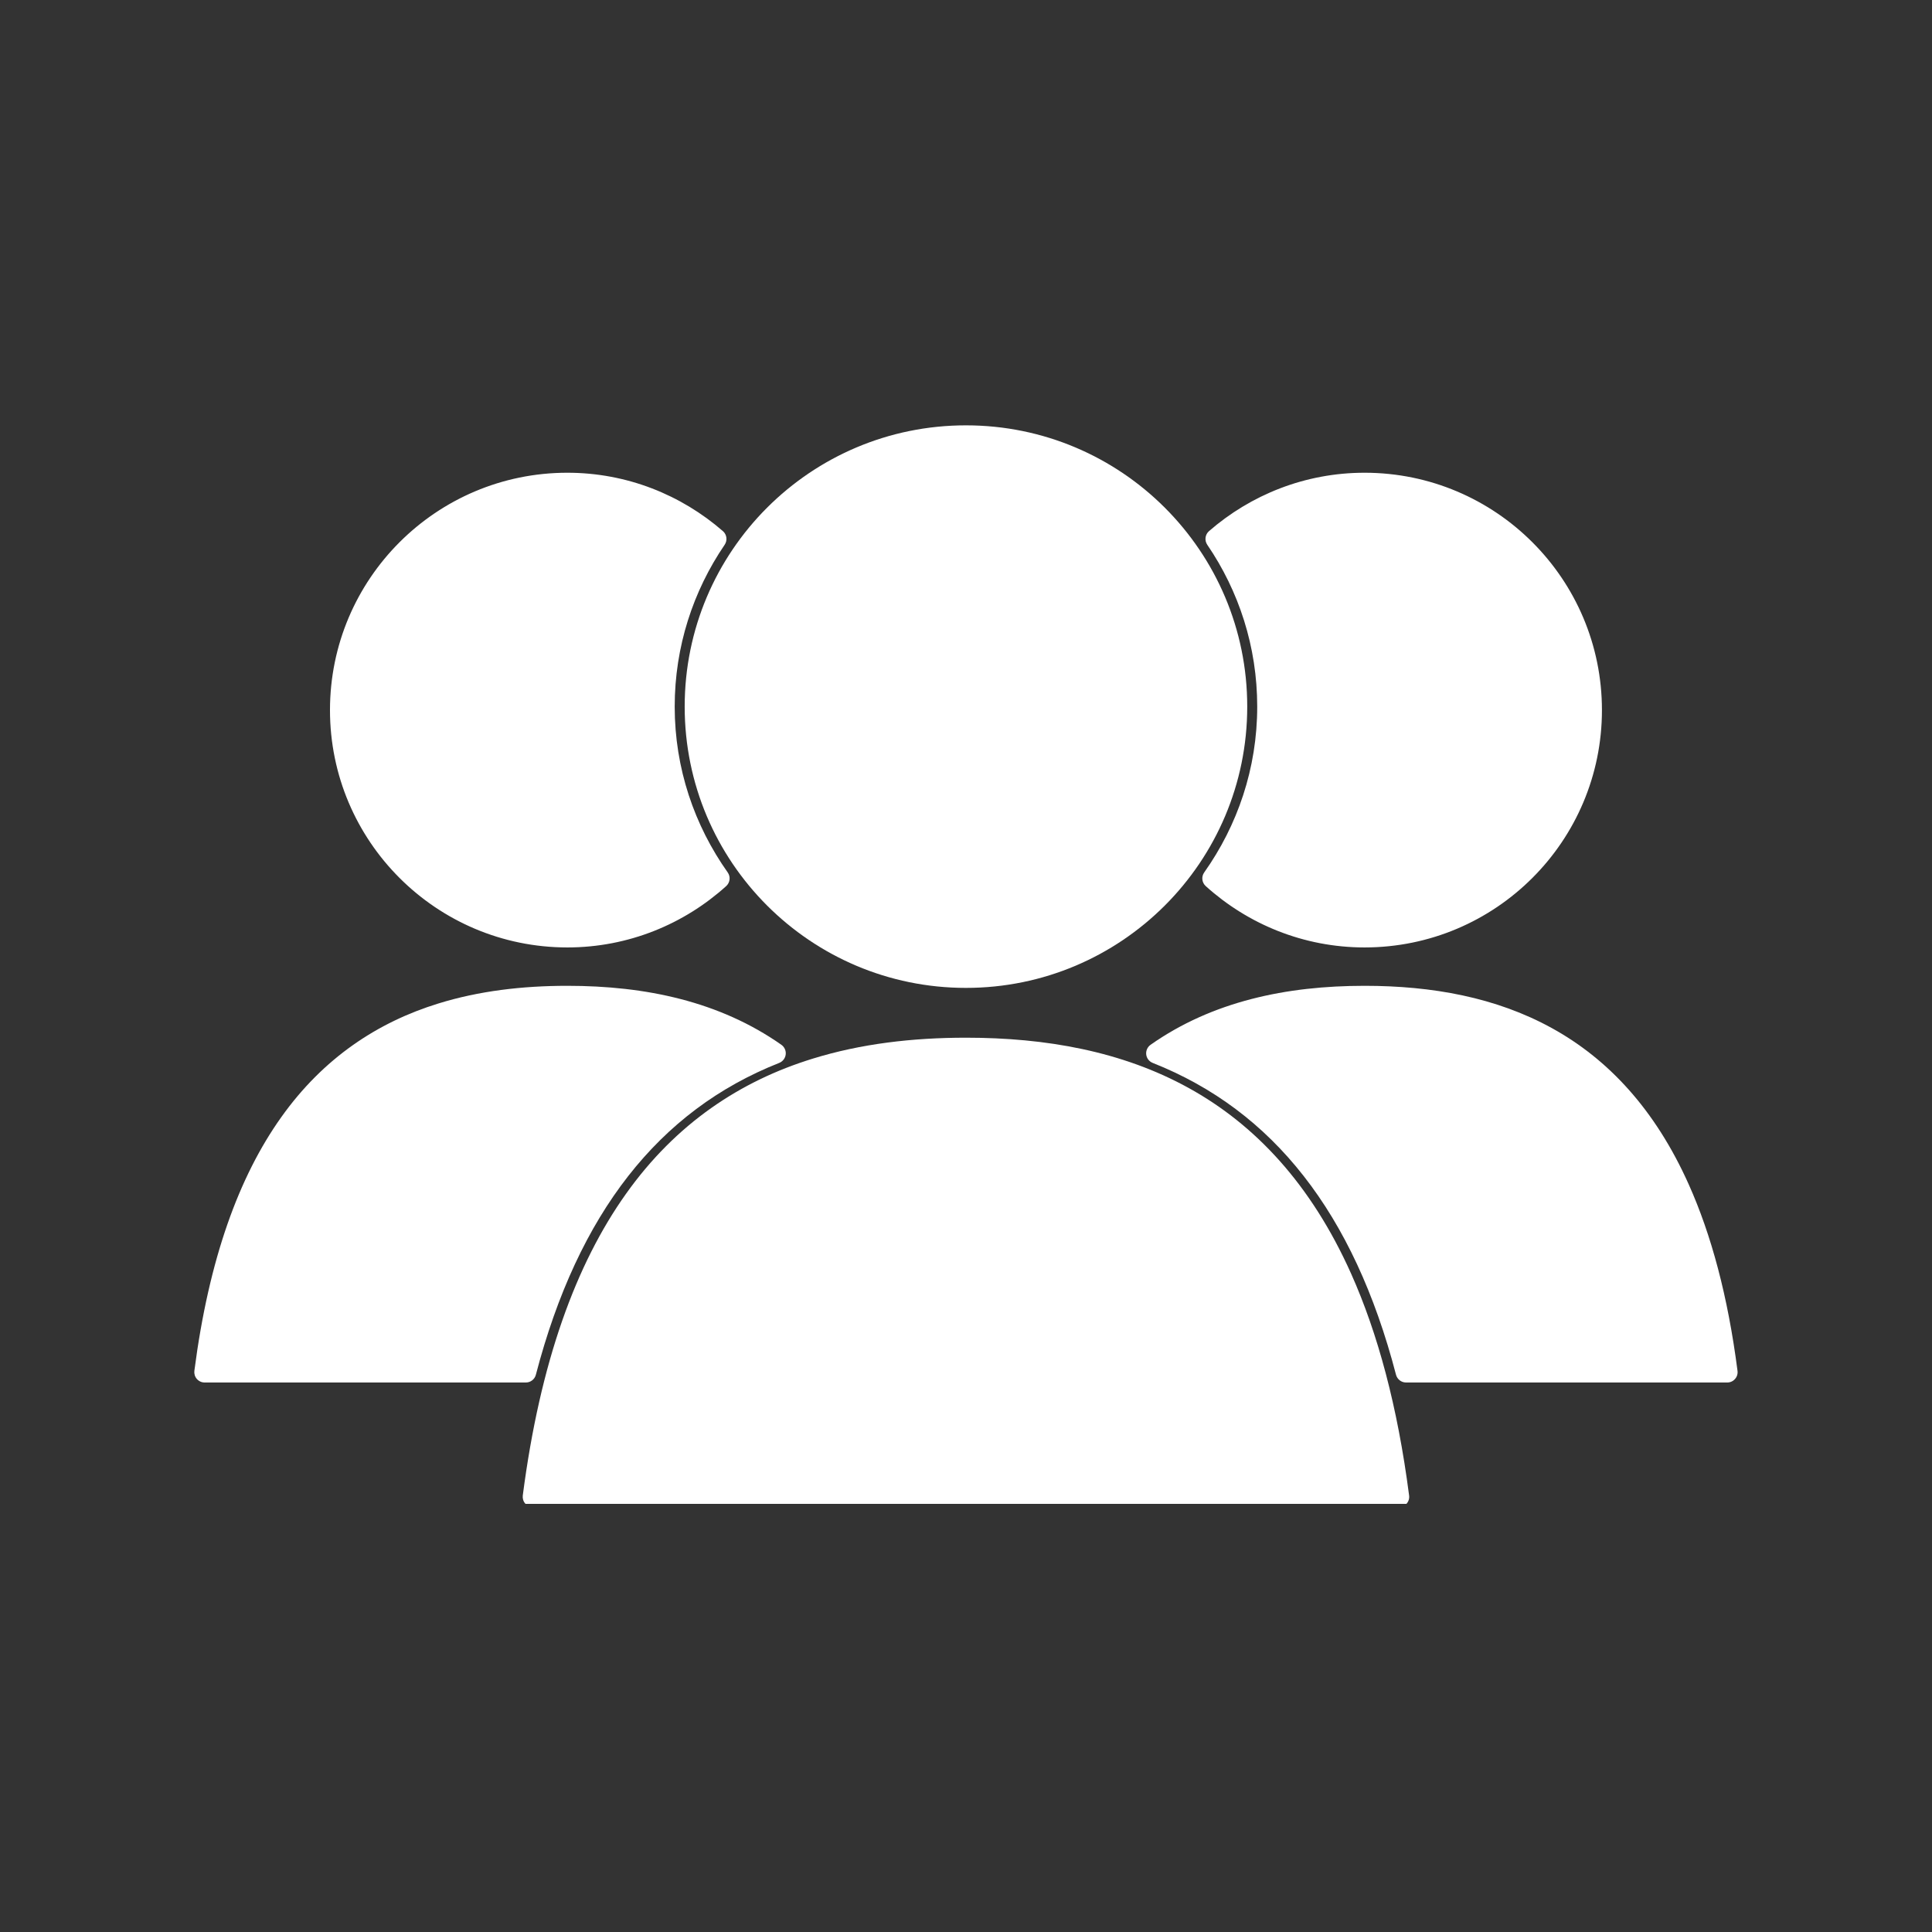 <svg xmlns="http://www.w3.org/2000/svg" xmlns:xlink="http://www.w3.org/1999/xlink" width="256" zoomAndPan="magnify" viewBox="0 0 192 192" height="256" preserveAspectRatio="xMidYMid meet" version="1.0"><rect x="0" y="0" width="192" height="192" fill="#333333" stroke="none"/><defs><clipPath id="ad2b1fe275"><path d="M 19.285 97 L 79 97 L 79 138 L 19.285 138 Z M 19.285 97 " clip-rule="nonzero"/></clipPath><clipPath id="6e978fa4ad"><path d="M 51 103 L 141 103 L 141 149.453 L 51 149.453 Z M 51 103 " clip-rule="nonzero"/></clipPath><clipPath id="6c5387b0a4"><path d="M 68 42.203 L 124 42.203 L 124 99 L 68 99 Z M 68 42.203 " clip-rule="nonzero"/></clipPath></defs><path fill="#ffffff" d="M 139.727 136.363 L 171.656 136.363 C 167.852 106.973 153.164 98.996 135.613 98.996 C 127.949 98.996 120.836 100.52 114.93 104.672 C 127.273 109.559 135.48 120.059 139.727 136.363 " fill-opacity="1" fill-rule="nonzero"/><path fill="#ffffff" d="M 139.727 136.363 L 139.727 137.391 L 171.656 137.391 C 171.953 137.391 172.23 137.266 172.426 137.039 C 172.625 136.816 172.711 136.523 172.672 136.23 C 171.715 128.805 170.062 122.699 167.824 117.703 C 164.473 110.215 159.777 105.227 154.223 102.172 C 148.668 99.109 142.309 97.969 135.613 97.969 C 131.715 97.969 127.934 98.355 124.355 99.285 C 120.777 100.211 117.402 101.68 114.34 103.832 C 114.031 104.051 113.867 104.422 113.91 104.793 C 113.953 105.168 114.199 105.488 114.551 105.629 C 120.559 108.008 125.535 111.73 129.555 116.867 C 133.578 122.004 136.637 128.57 138.734 136.621 C 138.855 137.074 139.262 137.391 139.727 137.391 L 139.727 136.363 L 140.723 136.105 C 138.57 127.848 135.406 121.012 131.172 115.602 C 126.941 110.195 121.641 106.227 115.309 103.719 L 114.93 104.672 L 115.52 105.512 C 118.359 103.512 121.496 102.145 124.871 101.27 C 128.242 100.395 131.848 100.023 135.613 100.023 C 139.922 100.023 144.027 100.512 147.809 101.68 C 153.484 103.441 158.43 106.695 162.371 112.219 C 166.309 117.746 169.227 125.586 170.641 136.496 L 171.656 136.363 L 171.656 135.336 L 139.727 135.336 L 139.727 136.363 L 140.723 136.105 L 139.727 136.363 " fill-opacity="1" fill-rule="nonzero"/><path fill="#ffffff" d="M 135.613 48.008 C 129.945 48.008 124.785 50.109 120.824 53.559 C 124.066 58.312 125.965 64.047 125.965 70.223 C 125.965 76.582 123.934 82.465 120.512 87.297 C 124.512 90.91 129.797 93.129 135.613 93.129 C 148.066 93.129 158.176 83.027 158.176 70.57 C 158.176 58.109 148.066 48.008 135.613 48.008 " fill-opacity="1" fill-rule="nonzero"/><path fill="#ffffff" d="M 135.613 48.008 L 135.613 46.98 C 129.688 46.98 124.289 49.184 120.148 52.785 C 119.758 53.125 119.684 53.707 119.977 54.137 C 123.109 58.727 124.941 64.258 124.941 70.223 C 124.941 76.363 122.98 82.031 119.672 86.703 C 119.371 87.129 119.438 87.707 119.824 88.059 C 124 91.832 129.535 94.156 135.613 94.156 C 148.637 94.152 159.199 83.594 159.199 70.57 C 159.199 57.543 148.637 46.984 135.613 46.98 L 135.613 49.035 C 141.559 49.035 146.938 51.445 150.84 55.344 C 154.738 59.242 157.148 64.621 157.148 70.57 C 157.148 76.52 154.738 81.895 150.84 85.793 C 146.938 89.691 141.559 92.102 135.613 92.102 C 130.062 92.102 125.023 89.988 121.199 86.535 L 120.512 87.297 L 121.348 87.891 C 124.887 82.895 126.992 76.801 126.992 70.223 C 126.992 63.836 125.027 57.895 121.672 52.98 L 120.824 53.559 L 121.496 54.336 C 125.285 51.039 130.199 49.035 135.613 49.035 L 135.613 48.008 " fill-opacity="1" fill-rule="nonzero"/><path fill="#ffffff" d="M 52.262 136.363 L 20.336 136.363 C 24.141 106.973 38.828 98.996 56.379 98.996 C 64.043 98.996 71.16 100.52 77.062 104.672 C 64.719 109.559 56.512 120.059 52.262 136.363 " fill-opacity="1" fill-rule="nonzero"/><g clip-path="url(#ad2b1fe275)"><path fill="#ffffff" d="M 52.262 136.363 L 52.262 135.336 L 20.336 135.336 L 20.336 136.363 L 21.355 136.496 C 22.293 129.223 23.906 123.309 26.039 118.543 C 29.25 111.391 33.609 106.812 38.762 103.969 C 43.914 101.125 49.91 100.023 56.379 100.023 C 60.145 100.023 63.754 100.395 67.125 101.27 C 70.496 102.145 73.633 103.512 76.473 105.512 L 77.062 104.672 L 76.688 103.719 C 70.352 106.227 65.051 110.195 60.82 115.602 C 56.586 121.012 53.422 127.848 51.27 136.105 L 52.262 136.363 L 52.262 135.336 L 52.262 136.363 L 53.254 136.621 C 55.355 128.57 58.418 122.004 62.438 116.867 C 66.457 111.73 71.43 108.008 77.441 105.629 C 77.789 105.488 78.039 105.168 78.082 104.793 C 78.129 104.422 77.961 104.051 77.656 103.832 C 74.59 101.68 71.215 100.211 67.641 99.285 C 64.059 98.355 60.277 97.969 56.379 97.969 C 51.914 97.969 47.602 98.477 43.574 99.723 C 37.535 101.582 32.137 105.137 27.949 111.027 C 23.754 116.918 20.758 125.098 19.316 136.23 C 19.281 136.523 19.367 136.816 19.562 137.039 C 19.762 137.266 20.039 137.391 20.336 137.391 L 52.262 137.391 C 52.73 137.391 53.137 137.074 53.254 136.621 L 52.262 136.363 " fill-opacity="1" fill-rule="nonzero"/></g><path fill="#ffffff" d="M 56.379 48.008 C 62.047 48.008 67.207 50.109 71.168 53.559 C 67.926 58.312 66.027 64.047 66.027 70.223 C 66.027 76.582 68.059 82.465 71.48 87.297 C 67.48 90.91 62.195 93.129 56.379 93.129 C 43.922 93.129 33.816 83.027 33.816 70.57 C 33.816 58.109 43.922 48.008 56.379 48.008 " fill-opacity="1" fill-rule="nonzero"/><path fill="#ffffff" d="M 56.379 48.008 L 56.379 49.035 C 61.789 49.035 66.707 51.039 70.496 54.336 L 71.168 53.559 L 70.32 52.98 C 66.965 57.895 65 63.836 65 70.223 C 65 76.805 67.105 82.895 70.645 87.891 L 71.48 87.297 L 70.793 86.535 C 66.969 89.988 61.934 92.102 56.379 92.102 C 50.43 92.102 45.055 89.691 41.152 85.793 C 37.254 81.895 34.844 76.52 34.844 70.57 C 34.844 64.621 37.254 59.242 41.152 55.344 C 45.055 51.445 50.43 49.035 56.379 49.035 L 56.379 46.98 C 43.355 46.984 32.793 57.543 32.793 70.57 C 32.793 83.594 43.355 94.152 56.379 94.156 C 62.457 94.156 67.992 91.832 72.168 88.059 C 72.555 87.707 72.621 87.129 72.32 86.703 C 69.012 82.031 67.051 76.363 67.051 70.223 C 67.051 64.258 68.887 58.727 72.016 54.137 C 72.309 53.707 72.234 53.125 71.844 52.785 C 67.703 49.184 62.305 46.98 56.379 46.98 L 56.379 48.008 " fill-opacity="1" fill-rule="nonzero"/><path fill="#ffffff" d="M 139.02 148.754 C 134.48 113.668 116.945 104.152 95.996 104.152 C 75.043 104.152 57.512 113.668 52.973 148.754 L 139.02 148.754 " fill-opacity="1" fill-rule="nonzero"/><g clip-path="url(#6e978fa4ad)"><path fill="#ffffff" d="M 139.02 148.754 L 140.035 148.621 C 138.891 139.773 136.922 132.504 134.266 126.562 C 130.277 117.656 124.707 111.742 118.113 108.113 C 111.523 104.48 103.965 103.125 95.996 103.125 C 90.68 103.125 85.555 103.727 80.77 105.207 C 73.594 107.418 67.195 111.633 62.219 118.629 C 57.242 125.621 53.672 135.352 51.953 148.621 C 51.918 148.914 52.004 149.207 52.203 149.43 C 52.398 149.652 52.676 149.781 52.973 149.781 L 139.02 149.781 C 139.316 149.781 139.594 149.652 139.789 149.43 C 139.988 149.207 140.074 148.914 140.035 148.621 L 139.02 148.754 L 139.02 147.727 L 52.973 147.727 L 52.973 148.754 L 53.988 148.883 C 55.117 140.191 57.043 133.117 59.598 127.402 C 63.445 118.832 68.68 113.328 74.867 109.91 C 81.055 106.496 88.25 105.18 95.996 105.18 C 101.156 105.18 106.078 105.766 110.613 107.168 C 117.422 109.277 123.371 113.188 128.098 119.82 C 132.824 126.449 136.312 135.84 138.004 148.883 L 139.02 148.754 L 139.02 147.727 L 139.02 148.754 " fill-opacity="1" fill-rule="nonzero"/></g><path fill="#ffffff" d="M 122.922 70.223 C 122.922 85.094 110.863 97.148 95.996 97.148 C 81.121 97.148 69.066 85.094 69.066 70.223 C 69.066 55.348 81.121 43.293 95.996 43.293 C 110.863 43.293 122.922 55.348 122.922 70.223 " fill-opacity="1" fill-rule="nonzero"/><g clip-path="url(#6c5387b0a4)"><path fill="#ffffff" d="M 122.922 70.223 L 121.898 70.223 C 121.898 77.375 119 83.848 114.309 88.535 C 109.617 93.227 103.148 96.125 95.996 96.125 C 88.84 96.125 82.371 93.227 77.68 88.535 C 72.992 83.848 70.094 77.375 70.094 70.223 C 70.094 63.066 72.992 56.594 77.68 51.906 C 82.371 47.215 88.84 44.324 95.996 44.32 C 103.148 44.32 109.617 47.215 114.309 51.906 C 119 56.598 121.898 63.066 121.898 70.223 L 123.949 70.223 C 123.949 54.781 111.434 42.27 95.996 42.27 C 80.555 42.27 68.043 54.781 68.043 70.223 C 68.043 85.66 80.555 98.176 95.996 98.176 C 111.434 98.176 123.949 85.66 123.949 70.223 L 122.922 70.223 " fill-opacity="1" fill-rule="nonzero"/></g></svg>